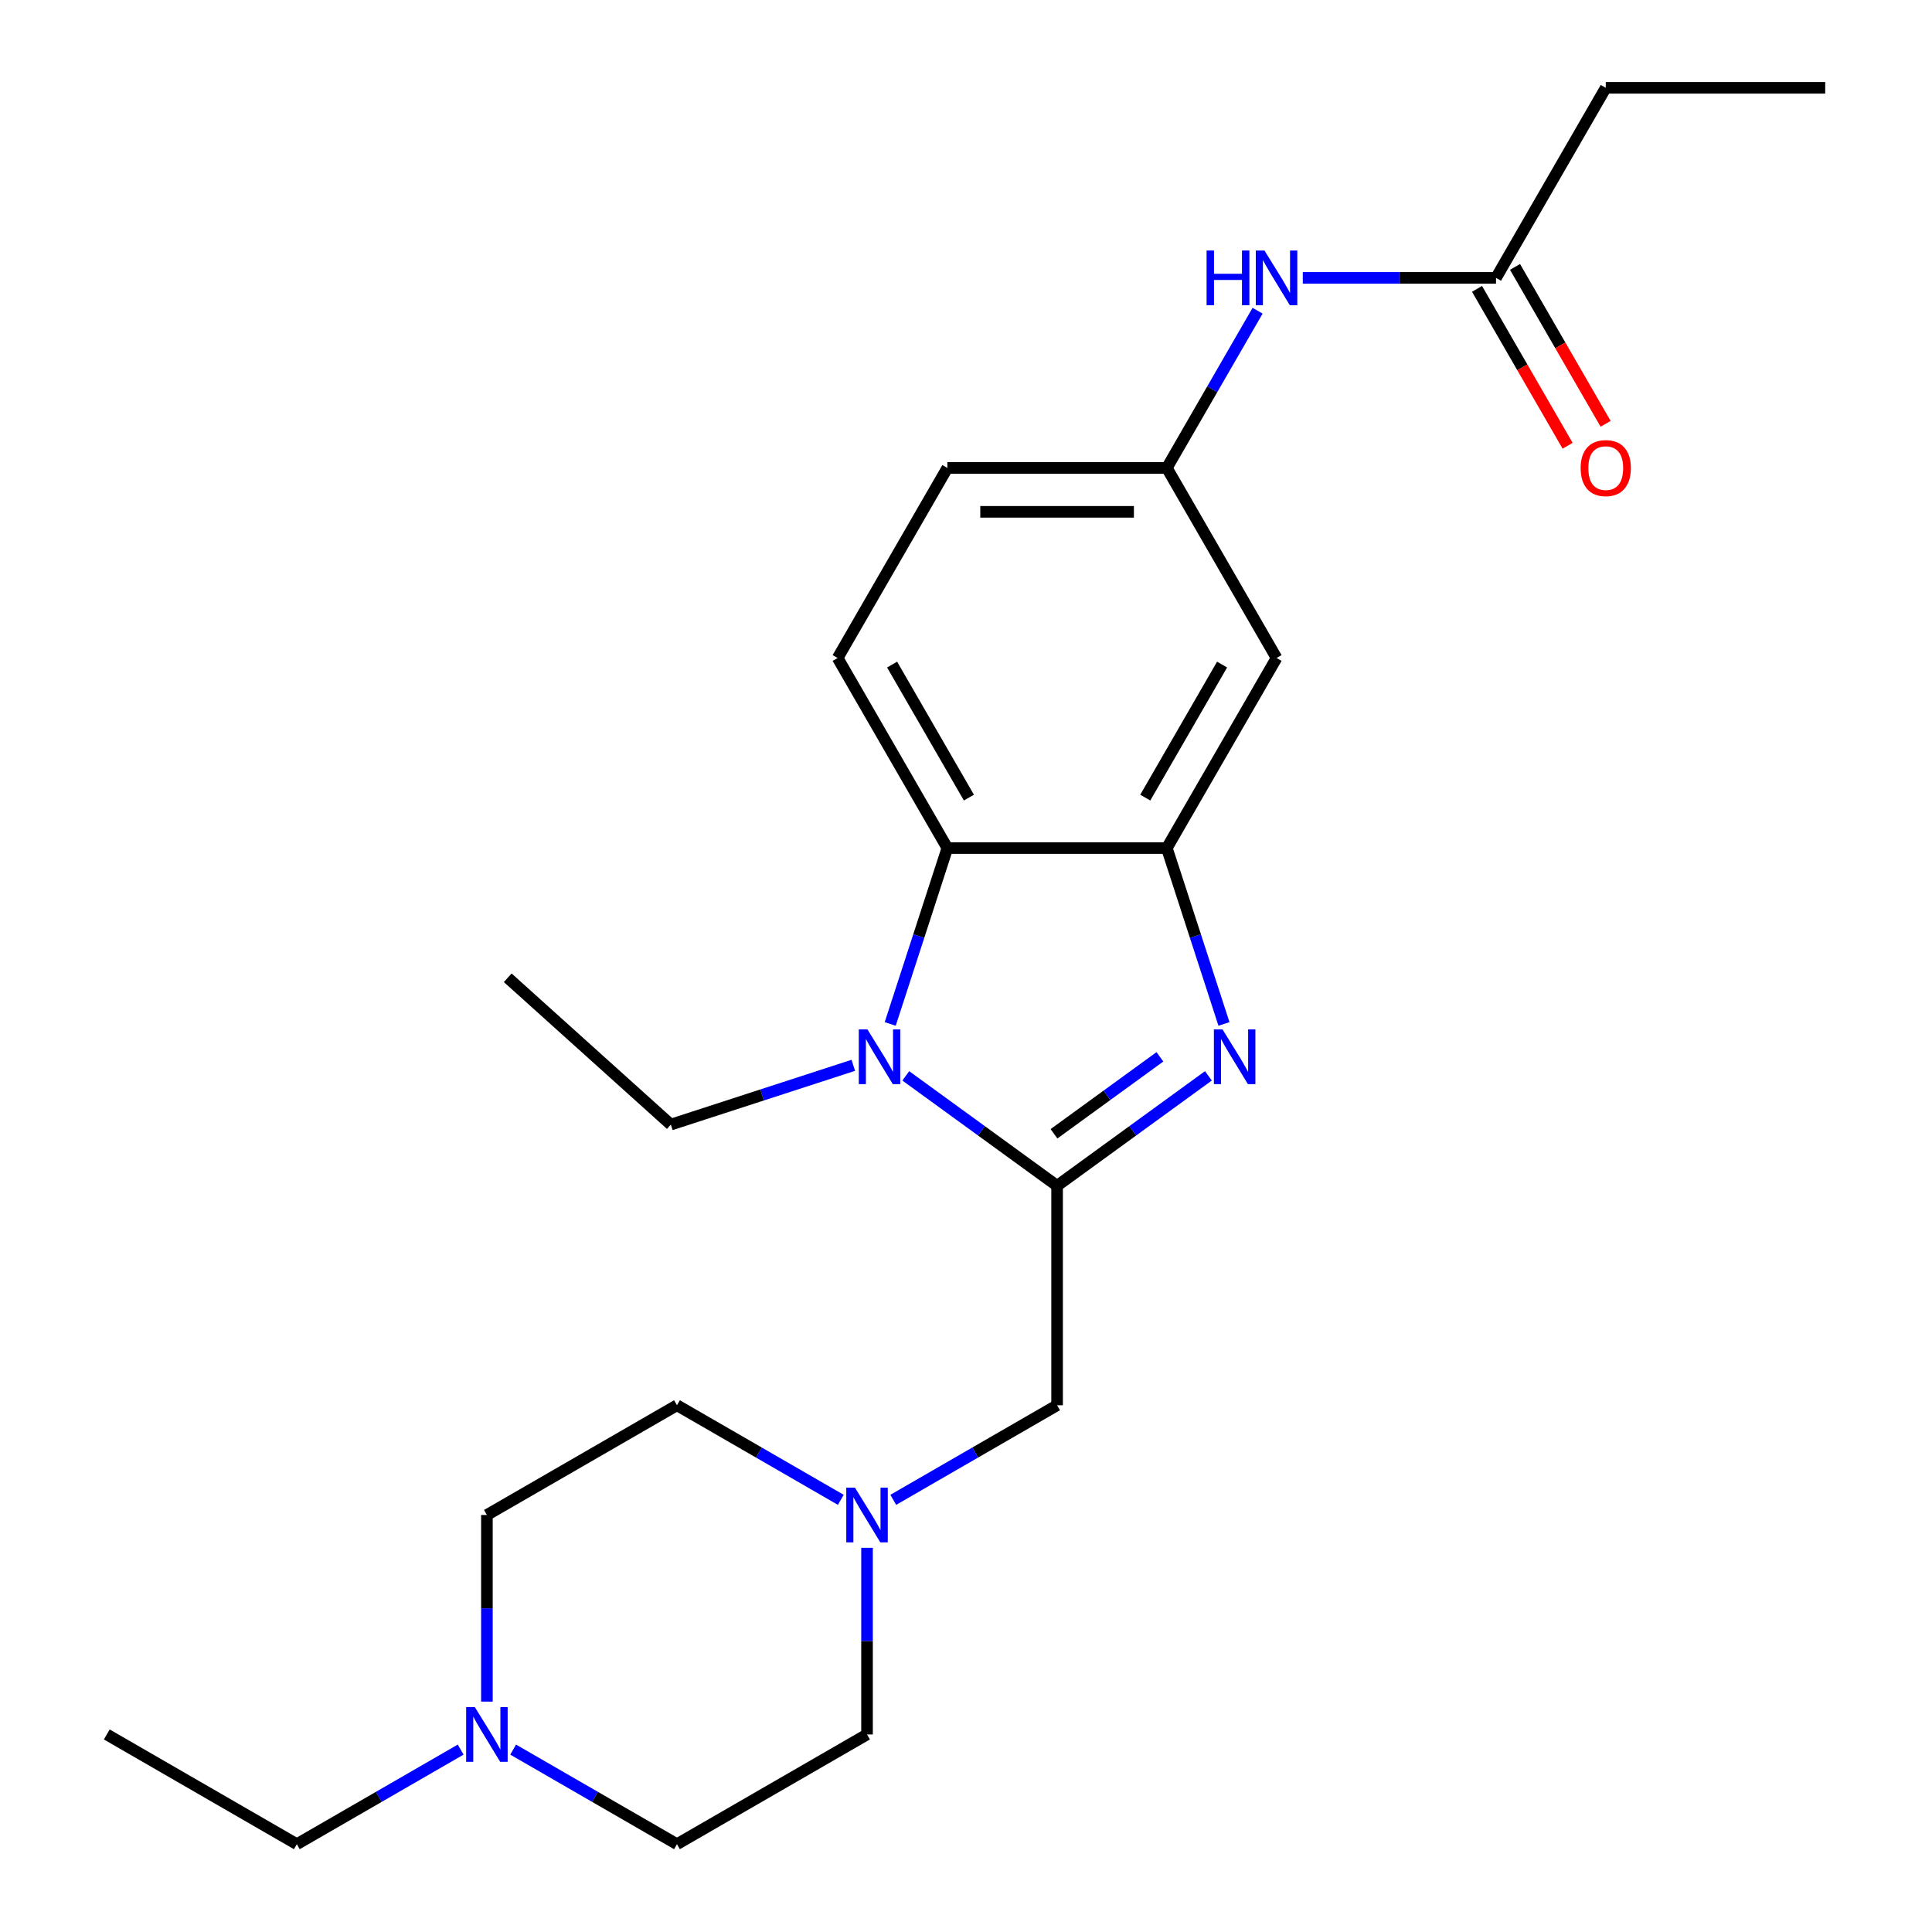 <?xml version='1.0' encoding='iso-8859-1'?>
<svg version='1.1' baseProfile='full'
              xmlns='http://www.w3.org/2000/svg'
                      xmlns:rdkit='http://www.rdkit.org/xml'
                      xmlns:xlink='http://www.w3.org/1999/xlink'
                  xml:space='preserve'
width='1000px' height='1000px' viewBox='0 0 1000 1000'>
<!-- END OF HEADER -->
<rect style='opacity:1.0;fill:#FFFFFF;stroke:none' width='1000' height='1000' x='0' y='0'> </rect>
<path class='bond-0' d='M 547.149,613.762 L 586.309,585.31' style='fill:none;fill-rule:evenodd;stroke:#000000;stroke-width:6px;stroke-linecap:butt;stroke-linejoin:miter;stroke-opacity:1' />
<path class='bond-0' d='M 586.309,585.31 L 625.469,556.859' style='fill:none;fill-rule:evenodd;stroke:#0000FF;stroke-width:6px;stroke-linecap:butt;stroke-linejoin:miter;stroke-opacity:1' />
<path class='bond-0' d='M 545.543,586.846 L 572.955,566.93' style='fill:none;fill-rule:evenodd;stroke:#000000;stroke-width:6px;stroke-linecap:butt;stroke-linejoin:miter;stroke-opacity:1' />
<path class='bond-0' d='M 572.955,566.93 L 600.367,547.014' style='fill:none;fill-rule:evenodd;stroke:#0000FF;stroke-width:6px;stroke-linecap:butt;stroke-linejoin:miter;stroke-opacity:1' />
<path class='bond-1' d='M 547.149,613.762 L 507.989,585.31' style='fill:none;fill-rule:evenodd;stroke:#000000;stroke-width:6px;stroke-linecap:butt;stroke-linejoin:miter;stroke-opacity:1' />
<path class='bond-1' d='M 507.989,585.31 L 468.829,556.859' style='fill:none;fill-rule:evenodd;stroke:#0000FF;stroke-width:6px;stroke-linecap:butt;stroke-linejoin:miter;stroke-opacity:1' />
<path class='bond-4' d='M 547.149,613.762 L 547.149,727.356' style='fill:none;fill-rule:evenodd;stroke:#000000;stroke-width:6px;stroke-linecap:butt;stroke-linejoin:miter;stroke-opacity:1' />
<path class='bond-2' d='M 633.525,529.993 L 618.736,484.475' style='fill:none;fill-rule:evenodd;stroke:#0000FF;stroke-width:6px;stroke-linecap:butt;stroke-linejoin:miter;stroke-opacity:1' />
<path class='bond-2' d='M 618.736,484.475 L 603.946,438.958' style='fill:none;fill-rule:evenodd;stroke:#000000;stroke-width:6px;stroke-linecap:butt;stroke-linejoin:miter;stroke-opacity:1' />
<path class='bond-3' d='M 460.773,529.993 L 475.562,484.475' style='fill:none;fill-rule:evenodd;stroke:#0000FF;stroke-width:6px;stroke-linecap:butt;stroke-linejoin:miter;stroke-opacity:1' />
<path class='bond-3' d='M 475.562,484.475 L 490.352,438.958' style='fill:none;fill-rule:evenodd;stroke:#000000;stroke-width:6px;stroke-linecap:butt;stroke-linejoin:miter;stroke-opacity:1' />
<path class='bond-18' d='M 441.669,551.405 L 394.442,566.75' style='fill:none;fill-rule:evenodd;stroke:#0000FF;stroke-width:6px;stroke-linecap:butt;stroke-linejoin:miter;stroke-opacity:1' />
<path class='bond-18' d='M 394.442,566.75 L 347.214,582.095' style='fill:none;fill-rule:evenodd;stroke:#000000;stroke-width:6px;stroke-linecap:butt;stroke-linejoin:miter;stroke-opacity:1' />
<path class='bond-6' d='M 603.946,438.958 L 660.744,340.582' style='fill:none;fill-rule:evenodd;stroke:#000000;stroke-width:6px;stroke-linecap:butt;stroke-linejoin:miter;stroke-opacity:1' />
<path class='bond-6' d='M 592.791,412.842 L 632.549,343.979' style='fill:none;fill-rule:evenodd;stroke:#000000;stroke-width:6px;stroke-linecap:butt;stroke-linejoin:miter;stroke-opacity:1' />
<path class='bond-24' d='M 603.946,438.958 L 490.352,438.958' style='fill:none;fill-rule:evenodd;stroke:#000000;stroke-width:6px;stroke-linecap:butt;stroke-linejoin:miter;stroke-opacity:1' />
<path class='bond-8' d='M 490.352,438.958 L 433.554,340.582' style='fill:none;fill-rule:evenodd;stroke:#000000;stroke-width:6px;stroke-linecap:butt;stroke-linejoin:miter;stroke-opacity:1' />
<path class='bond-8' d='M 501.507,412.842 L 461.749,343.979' style='fill:none;fill-rule:evenodd;stroke:#000000;stroke-width:6px;stroke-linecap:butt;stroke-linejoin:miter;stroke-opacity:1' />
<path class='bond-5' d='M 547.149,727.356 L 504.751,751.835' style='fill:none;fill-rule:evenodd;stroke:#000000;stroke-width:6px;stroke-linecap:butt;stroke-linejoin:miter;stroke-opacity:1' />
<path class='bond-5' d='M 504.751,751.835 L 462.353,776.313' style='fill:none;fill-rule:evenodd;stroke:#0000FF;stroke-width:6px;stroke-linecap:butt;stroke-linejoin:miter;stroke-opacity:1' />
<path class='bond-14' d='M 448.773,801.153 L 448.773,849.451' style='fill:none;fill-rule:evenodd;stroke:#0000FF;stroke-width:6px;stroke-linecap:butt;stroke-linejoin:miter;stroke-opacity:1' />
<path class='bond-14' d='M 448.773,849.451 L 448.773,897.748' style='fill:none;fill-rule:evenodd;stroke:#000000;stroke-width:6px;stroke-linecap:butt;stroke-linejoin:miter;stroke-opacity:1' />
<path class='bond-15' d='M 435.193,776.313 L 392.795,751.835' style='fill:none;fill-rule:evenodd;stroke:#0000FF;stroke-width:6px;stroke-linecap:butt;stroke-linejoin:miter;stroke-opacity:1' />
<path class='bond-15' d='M 392.795,751.835 L 350.397,727.356' style='fill:none;fill-rule:evenodd;stroke:#000000;stroke-width:6px;stroke-linecap:butt;stroke-linejoin:miter;stroke-opacity:1' />
<path class='bond-11' d='M 660.744,340.582 L 603.946,242.206' style='fill:none;fill-rule:evenodd;stroke:#000000;stroke-width:6px;stroke-linecap:butt;stroke-linejoin:miter;stroke-opacity:1' />
<path class='bond-7' d='M 252.022,880.748 L 252.022,832.451' style='fill:none;fill-rule:evenodd;stroke:#0000FF;stroke-width:6px;stroke-linecap:butt;stroke-linejoin:miter;stroke-opacity:1' />
<path class='bond-7' d='M 252.022,832.451 L 252.022,784.154' style='fill:none;fill-rule:evenodd;stroke:#000000;stroke-width:6px;stroke-linecap:butt;stroke-linejoin:miter;stroke-opacity:1' />
<path class='bond-19' d='M 238.442,905.589 L 196.044,930.067' style='fill:none;fill-rule:evenodd;stroke:#0000FF;stroke-width:6px;stroke-linecap:butt;stroke-linejoin:miter;stroke-opacity:1' />
<path class='bond-19' d='M 196.044,930.067 L 153.646,954.545' style='fill:none;fill-rule:evenodd;stroke:#000000;stroke-width:6px;stroke-linecap:butt;stroke-linejoin:miter;stroke-opacity:1' />
<path class='bond-25' d='M 265.601,905.589 L 307.999,930.067' style='fill:none;fill-rule:evenodd;stroke:#0000FF;stroke-width:6px;stroke-linecap:butt;stroke-linejoin:miter;stroke-opacity:1' />
<path class='bond-25' d='M 307.999,930.067 L 350.397,954.545' style='fill:none;fill-rule:evenodd;stroke:#000000;stroke-width:6px;stroke-linecap:butt;stroke-linejoin:miter;stroke-opacity:1' />
<path class='bond-13' d='M 433.554,340.582 L 490.352,242.206' style='fill:none;fill-rule:evenodd;stroke:#000000;stroke-width:6px;stroke-linecap:butt;stroke-linejoin:miter;stroke-opacity:1' />
<path class='bond-9' d='M 774.338,143.83 L 724.331,143.83' style='fill:none;fill-rule:evenodd;stroke:#000000;stroke-width:6px;stroke-linecap:butt;stroke-linejoin:miter;stroke-opacity:1' />
<path class='bond-9' d='M 724.331,143.83 L 674.323,143.83' style='fill:none;fill-rule:evenodd;stroke:#0000FF;stroke-width:6px;stroke-linecap:butt;stroke-linejoin:miter;stroke-opacity:1' />
<path class='bond-12' d='M 764.501,149.51 L 787.946,190.118' style='fill:none;fill-rule:evenodd;stroke:#000000;stroke-width:6px;stroke-linecap:butt;stroke-linejoin:miter;stroke-opacity:1' />
<path class='bond-12' d='M 787.946,190.118 L 811.391,230.726' style='fill:none;fill-rule:evenodd;stroke:#FF0000;stroke-width:6px;stroke-linecap:butt;stroke-linejoin:miter;stroke-opacity:1' />
<path class='bond-12' d='M 784.176,138.151 L 807.621,178.759' style='fill:none;fill-rule:evenodd;stroke:#000000;stroke-width:6px;stroke-linecap:butt;stroke-linejoin:miter;stroke-opacity:1' />
<path class='bond-12' d='M 807.621,178.759 L 831.066,219.367' style='fill:none;fill-rule:evenodd;stroke:#FF0000;stroke-width:6px;stroke-linecap:butt;stroke-linejoin:miter;stroke-opacity:1' />
<path class='bond-20' d='M 774.338,143.83 L 831.135,45.455' style='fill:none;fill-rule:evenodd;stroke:#000000;stroke-width:6px;stroke-linecap:butt;stroke-linejoin:miter;stroke-opacity:1' />
<path class='bond-10' d='M 650.929,160.83 L 627.437,201.518' style='fill:none;fill-rule:evenodd;stroke:#0000FF;stroke-width:6px;stroke-linecap:butt;stroke-linejoin:miter;stroke-opacity:1' />
<path class='bond-10' d='M 627.437,201.518 L 603.946,242.206' style='fill:none;fill-rule:evenodd;stroke:#000000;stroke-width:6px;stroke-linecap:butt;stroke-linejoin:miter;stroke-opacity:1' />
<path class='bond-26' d='M 603.946,242.206 L 490.352,242.206' style='fill:none;fill-rule:evenodd;stroke:#000000;stroke-width:6px;stroke-linecap:butt;stroke-linejoin:miter;stroke-opacity:1' />
<path class='bond-26' d='M 586.907,264.925 L 507.391,264.925' style='fill:none;fill-rule:evenodd;stroke:#000000;stroke-width:6px;stroke-linecap:butt;stroke-linejoin:miter;stroke-opacity:1' />
<path class='bond-17' d='M 448.773,897.748 L 350.397,954.545' style='fill:none;fill-rule:evenodd;stroke:#000000;stroke-width:6px;stroke-linecap:butt;stroke-linejoin:miter;stroke-opacity:1' />
<path class='bond-16' d='M 350.397,727.356 L 252.022,784.154' style='fill:none;fill-rule:evenodd;stroke:#000000;stroke-width:6px;stroke-linecap:butt;stroke-linejoin:miter;stroke-opacity:1' />
<path class='bond-21' d='M 347.214,582.095 L 262.797,506.086' style='fill:none;fill-rule:evenodd;stroke:#000000;stroke-width:6px;stroke-linecap:butt;stroke-linejoin:miter;stroke-opacity:1' />
<path class='bond-22' d='M 153.646,954.545 L 55.27,897.748' style='fill:none;fill-rule:evenodd;stroke:#000000;stroke-width:6px;stroke-linecap:butt;stroke-linejoin:miter;stroke-opacity:1' />
<path class='bond-23' d='M 831.135,45.455 L 944.73,45.455' style='fill:none;fill-rule:evenodd;stroke:#000000;stroke-width:6px;stroke-linecap:butt;stroke-linejoin:miter;stroke-opacity:1' />
<path  class='atom-1' d='M 632.789 532.833
L 642.069 547.833
Q 642.989 549.313, 644.469 551.993
Q 645.949 554.673, 646.029 554.833
L 646.029 532.833
L 649.789 532.833
L 649.789 561.153
L 645.909 561.153
L 635.949 544.753
Q 634.789 542.833, 633.549 540.633
Q 632.349 538.433, 631.989 537.753
L 631.989 561.153
L 628.309 561.153
L 628.309 532.833
L 632.789 532.833
' fill='#0000FF'/>
<path  class='atom-2' d='M 448.989 532.833
L 458.269 547.833
Q 459.189 549.313, 460.669 551.993
Q 462.149 554.673, 462.229 554.833
L 462.229 532.833
L 465.989 532.833
L 465.989 561.153
L 462.109 561.153
L 452.149 544.753
Q 450.989 542.833, 449.749 540.633
Q 448.549 538.433, 448.189 537.753
L 448.189 561.153
L 444.509 561.153
L 444.509 532.833
L 448.989 532.833
' fill='#0000FF'/>
<path  class='atom-6' d='M 442.513 769.994
L 451.793 784.994
Q 452.713 786.474, 454.193 789.154
Q 455.673 791.834, 455.753 791.994
L 455.753 769.994
L 459.513 769.994
L 459.513 798.314
L 455.633 798.314
L 445.673 781.914
Q 444.513 779.994, 443.273 777.794
Q 442.073 775.594, 441.713 774.914
L 441.713 798.314
L 438.033 798.314
L 438.033 769.994
L 442.513 769.994
' fill='#0000FF'/>
<path  class='atom-8' d='M 245.762 883.588
L 255.042 898.588
Q 255.962 900.068, 257.442 902.748
Q 258.922 905.428, 259.002 905.588
L 259.002 883.588
L 262.762 883.588
L 262.762 911.908
L 258.882 911.908
L 248.922 895.508
Q 247.762 893.588, 246.522 891.388
Q 245.322 889.188, 244.962 888.508
L 244.962 911.908
L 241.282 911.908
L 241.282 883.588
L 245.762 883.588
' fill='#0000FF'/>
<path  class='atom-11' d='M 624.524 129.67
L 628.364 129.67
L 628.364 141.71
L 642.844 141.71
L 642.844 129.67
L 646.684 129.67
L 646.684 157.99
L 642.844 157.99
L 642.844 144.91
L 628.364 144.91
L 628.364 157.99
L 624.524 157.99
L 624.524 129.67
' fill='#0000FF'/>
<path  class='atom-11' d='M 654.484 129.67
L 663.764 144.67
Q 664.684 146.15, 666.164 148.83
Q 667.644 151.51, 667.724 151.67
L 667.724 129.67
L 671.484 129.67
L 671.484 157.99
L 667.604 157.99
L 657.644 141.59
Q 656.484 139.67, 655.244 137.47
Q 654.044 135.27, 653.684 134.59
L 653.684 157.99
L 650.004 157.99
L 650.004 129.67
L 654.484 129.67
' fill='#0000FF'/>
<path  class='atom-13' d='M 818.135 242.286
Q 818.135 235.486, 821.495 231.686
Q 824.855 227.886, 831.135 227.886
Q 837.415 227.886, 840.775 231.686
Q 844.135 235.486, 844.135 242.286
Q 844.135 249.166, 840.735 253.086
Q 837.335 256.966, 831.135 256.966
Q 824.895 256.966, 821.495 253.086
Q 818.135 249.206, 818.135 242.286
M 831.135 253.766
Q 835.455 253.766, 837.775 250.886
Q 840.135 247.966, 840.135 242.286
Q 840.135 236.726, 837.775 233.926
Q 835.455 231.086, 831.135 231.086
Q 826.815 231.086, 824.455 233.886
Q 822.135 236.686, 822.135 242.286
Q 822.135 248.006, 824.455 250.886
Q 826.815 253.766, 831.135 253.766
' fill='#FF0000'/>
</svg>
